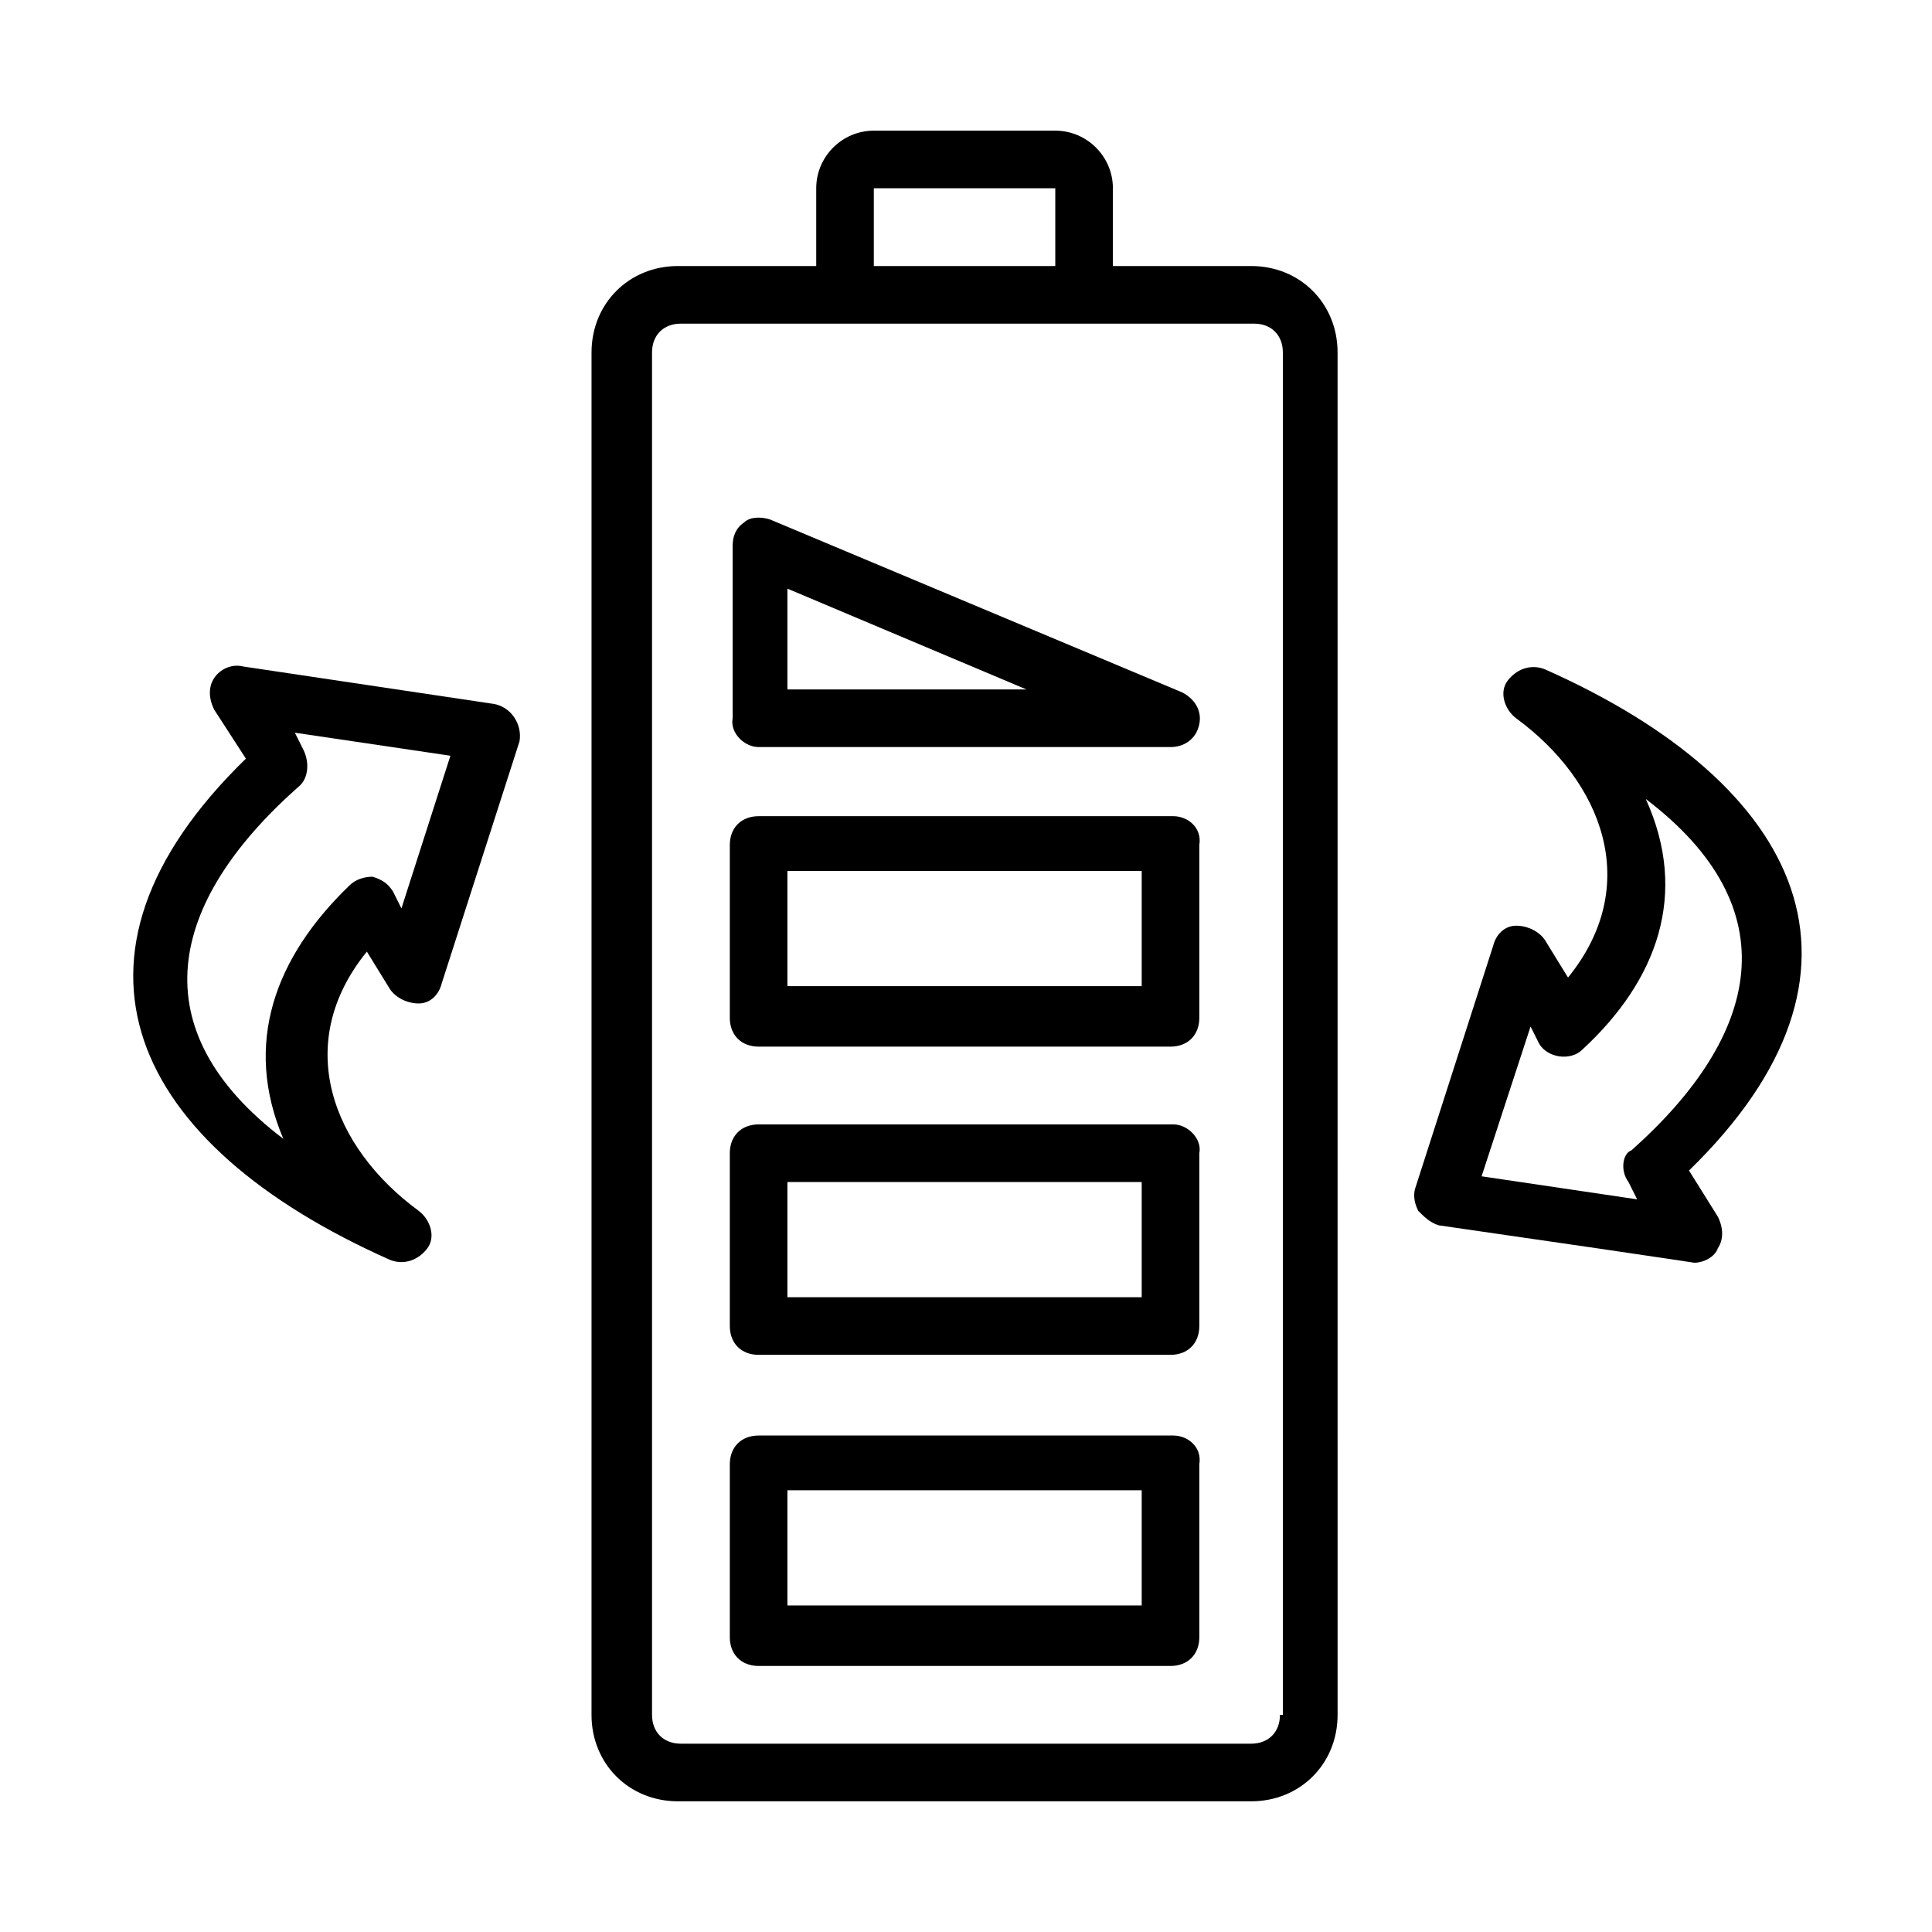 <?xml version="1.0" encoding="UTF-8"?>
<!-- Uploaded to: ICON Repo, www.iconrepo.com, Generator: ICON Repo Mixer Tools -->
<svg fill="#000000" width="800px" height="800px" version="1.1" viewBox="144 144 512 512" xmlns="http://www.w3.org/2000/svg">
 <g>
  <path d="m475.57 214.5h-36.641v-20.609c0-8.398-6.871-15.266-15.266-15.266h-48.09c-8.398 0-15.266 6.871-15.266 15.266v20.609h-36.641c-12.977 0-22.902 9.922-22.902 22.902l-0.004 361.06c0 12.977 9.922 22.902 22.902 22.902h151.91c12.977 0 22.902-9.922 22.902-22.902l-0.004-361.06c0-12.977-9.922-22.902-22.898-22.902zm-100-20.609h48.09v20.609h-48.09zm107.63 404.57c0 4.582-3.055 7.633-7.633 7.633h-151.14c-4.582 0-7.633-3.055-7.633-7.633v-361.06c0-4.582 3.055-7.633 7.633-7.633h151.91c4.582 0 7.633 3.055 7.633 7.633v361.06z"/>
  <path d="m454.96 524.43h-109.92c-4.582 0-7.633 3.055-7.633 7.633v45.801c0 4.582 3.055 7.633 7.633 7.633h109.16c4.582 0 7.633-3.055 7.633-7.633v-45.801c0.762-4.582-3.055-7.633-6.871-7.633zm-7.637 45.035h-94.652v-30.535h93.891v30.535z"/>
  <path d="m454.96 441.98h-109.92c-4.582 0-7.633 3.055-7.633 7.633v45.801c0 4.582 3.055 7.633 7.633 7.633h109.16c4.582 0 7.633-3.055 7.633-7.633v-45.801c0.762-3.816-3.055-7.633-6.871-7.633zm-7.637 45.801h-94.652v-30.535h93.891v30.535z"/>
  <path d="m454.96 360.3h-109.92c-4.582 0-7.633 3.055-7.633 7.633v45.801c0 4.582 3.055 7.633 7.633 7.633h109.16c4.582 0 7.633-3.055 7.633-7.633v-45.801c0.762-4.578-3.055-7.633-6.871-7.633zm-7.637 45.039h-94.652v-30.535h93.891v30.535z"/>
  <path d="m345.04 341.98h109.16c3.816 0 6.871-2.289 7.633-6.106s-1.527-6.871-4.582-8.398l-109.16-45.801c-2.289-0.762-5.344-0.762-6.871 0.762-2.289 1.527-3.055 3.816-3.055 6.106v45.801c-0.762 3.82 3.059 7.637 6.875 7.637zm7.633-41.984 63.359 26.719h-63.359z"/>
  <path d="m274.81 330.54-66.41-9.922c-3.055-0.762-6.106 0.762-7.633 3.055-1.527 2.289-1.527 5.344 0 8.398l8.398 12.977c-54.199 52.672-30.535 102.29 38.168 132.82 3.816 1.527 7.633 0 9.922-3.055 2.289-3.055 0.762-7.633-2.289-9.922-22.902-16.793-33.586-44.273-13.742-68.703l6.106 9.922c1.527 2.289 4.582 3.816 7.633 3.816 3.055 0 5.344-2.289 6.106-5.344l20.609-64.121c0.766-4.582-2.285-9.164-6.867-9.926zm-24.426 54.195-2.289-4.582c-1.527-2.289-3.055-3.055-5.344-3.816-2.289 0-4.582 0.762-6.106 2.289-19.848 19.086-28.246 41.988-17.559 67.18-38.168-29.008-30.535-62.594 3.816-93.129 3.055-2.289 3.055-6.871 1.527-9.922l-2.289-4.582 41.223 6.106z"/>
  <path d="m591.6 454.2c54.199-52.672 30.535-102.29-38.168-132.82-3.816-1.527-7.633 0-9.922 3.055-2.289 3.055-0.762 7.633 2.289 9.922 22.902 16.793 33.586 44.273 13.742 68.703l-6.106-9.922c-1.527-2.289-4.582-3.816-7.633-3.816-3.055 0-5.344 2.289-6.106 5.344l-20.609 64.121c-0.762 2.289 0 4.582 0.762 6.106 1.527 1.527 3.055 3.055 5.344 3.816 74.043 10.688 67.176 9.922 67.938 9.922 2.289 0 5.344-1.527 6.106-3.816 1.527-2.289 1.527-5.344 0-8.398zm-16.027 3.055 2.289 4.582-41.223-6.106 12.977-39.695 2.289 4.582c2.289 3.816 8.398 4.582 11.449 1.527 19.848-18.32 28.242-41.223 16.793-66.41 38.168 29.008 30.535 62.594-3.816 93.129-2.285 0.758-3.051 5.336-0.758 8.391z"/>
 </g>
</svg>